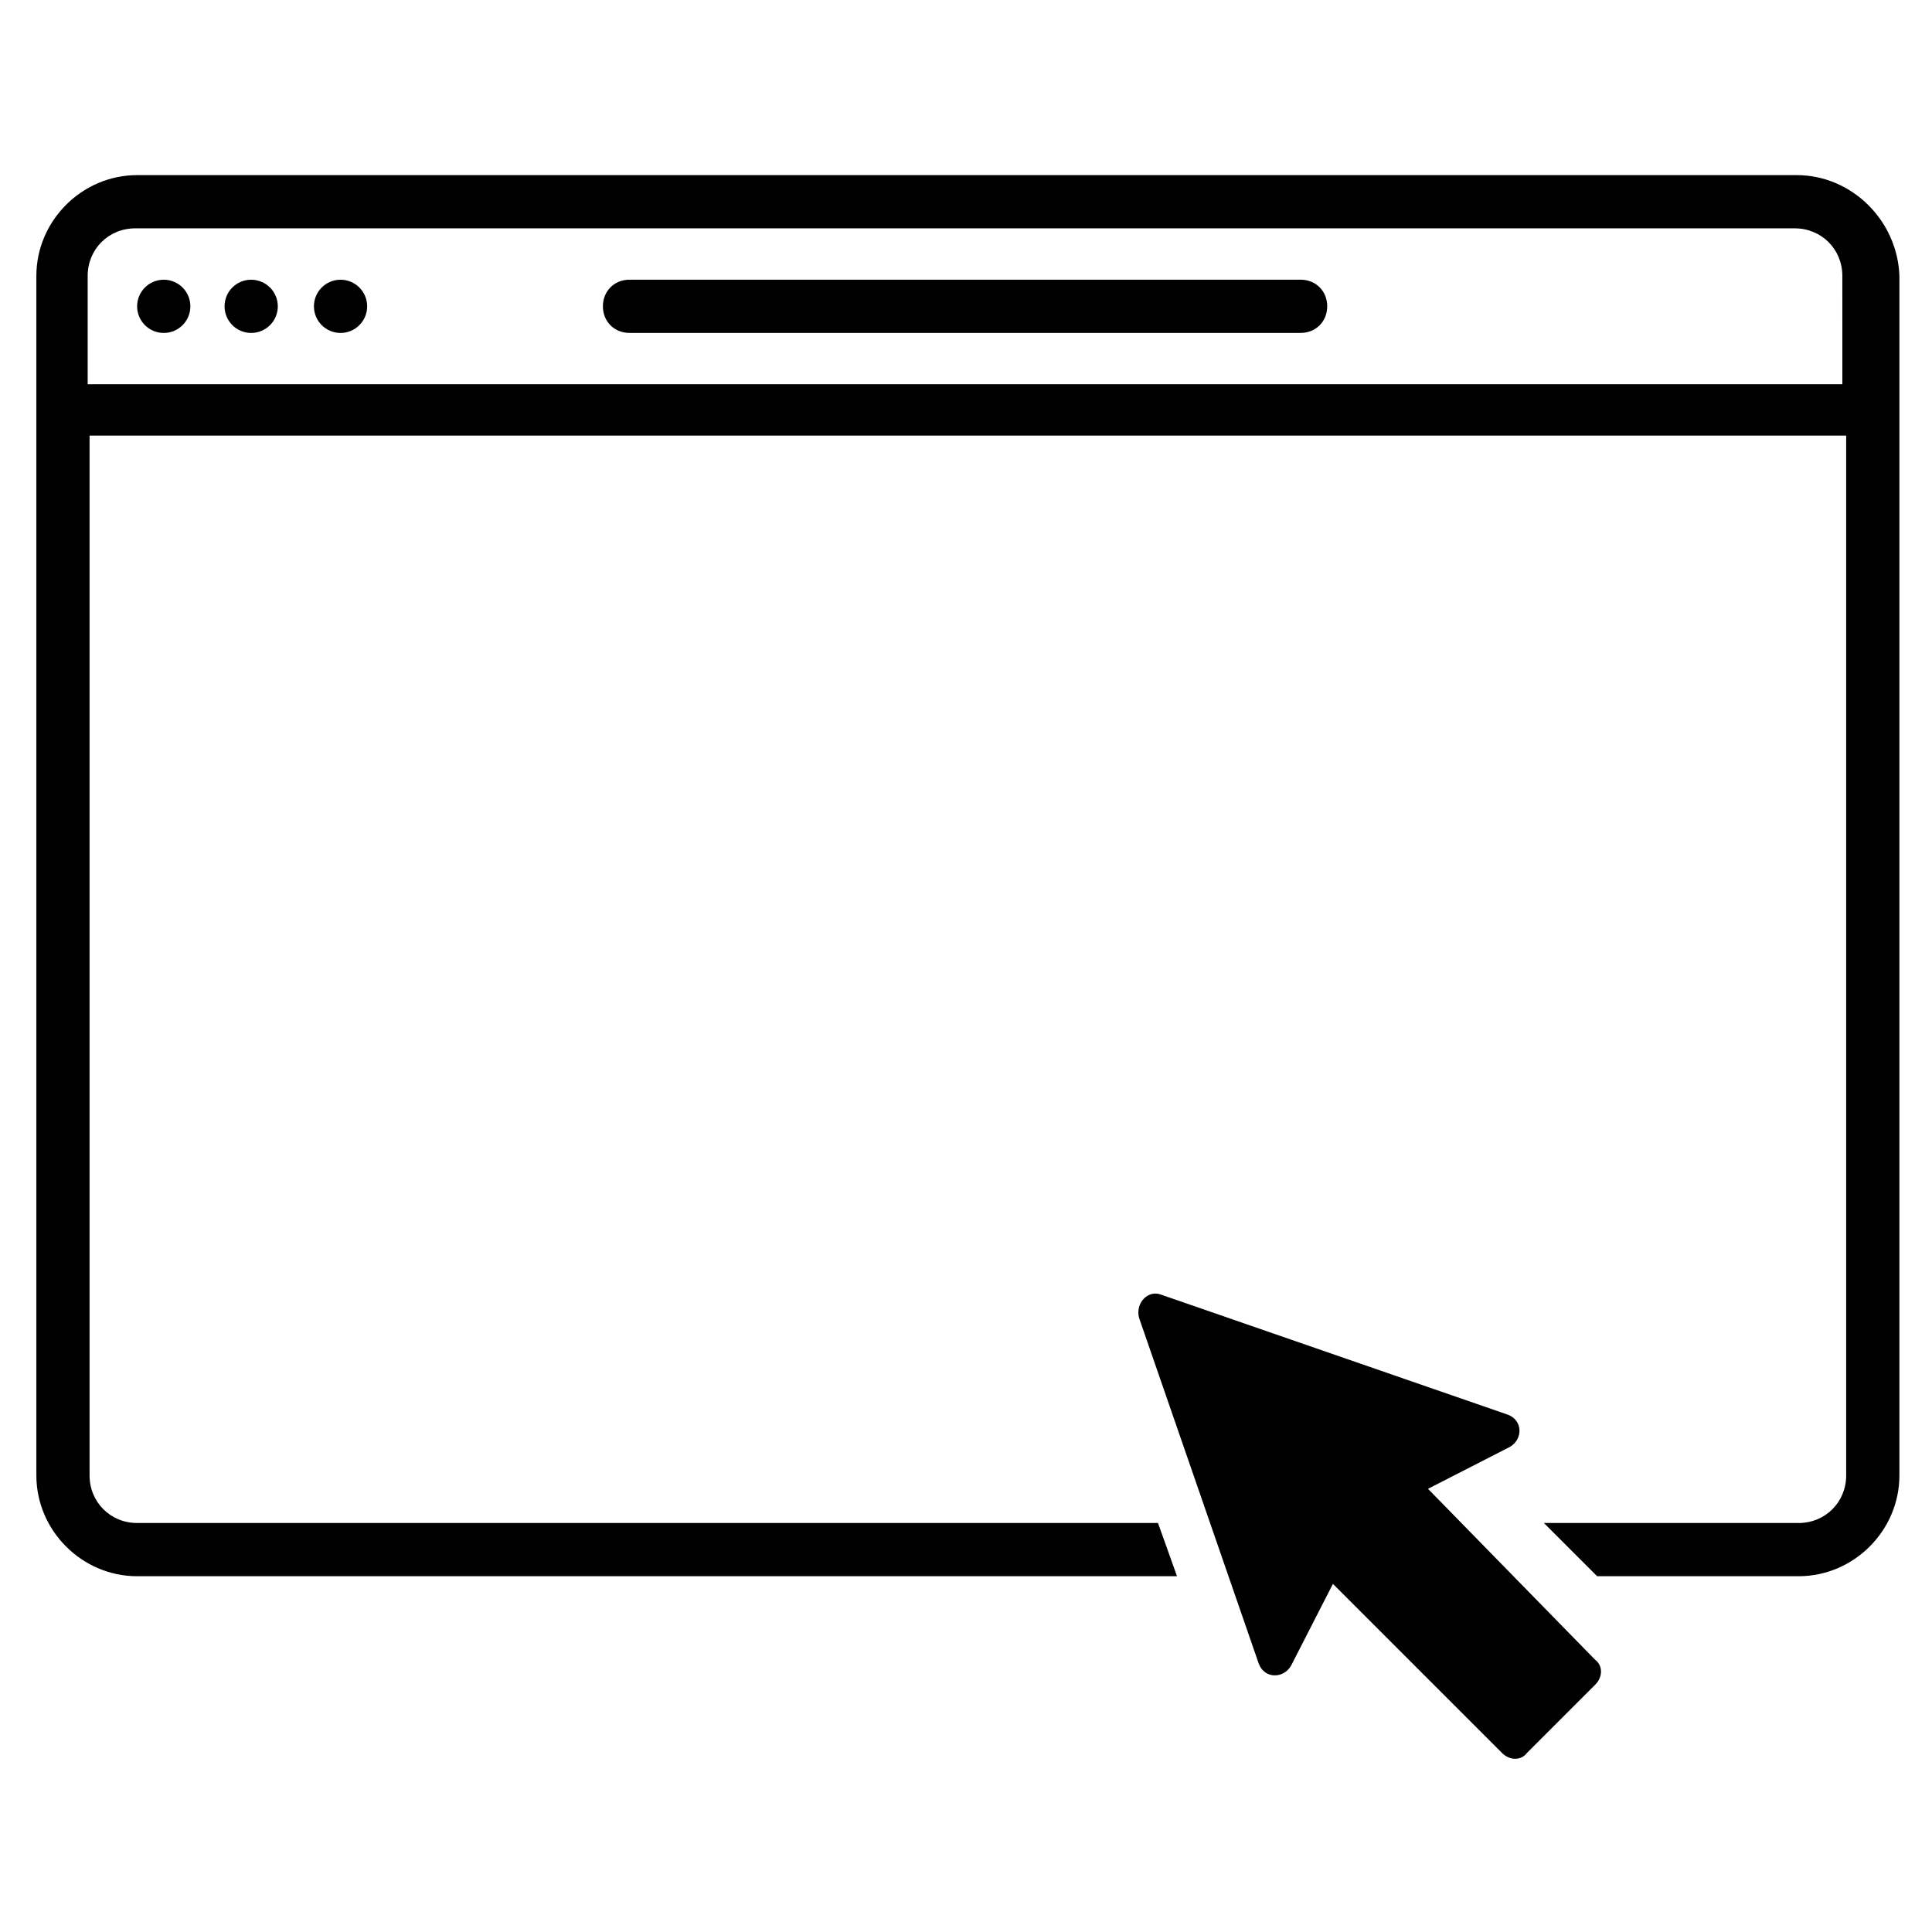 <?xml version="1.0" encoding="UTF-8"?>
<!-- The Best Svg Icon site in the world: iconSvg.co, Visit us! https://iconsvg.co -->
<svg fill="#000000" width="800px" height="800px" version="1.1" viewBox="144 144 512 512" xmlns="http://www.w3.org/2000/svg">
 <g>
  <path d="m620.16 190.41h-439.82c-14.609 0-26.703 12.09-26.703 26.703v317.9c0 14.609 12.09 26.703 26.703 26.703h275.58l-5.039-14.105h-270.55c-7.055 0-12.594-5.543-12.594-12.594v-275.58h465.52v275.58c0 7.055-5.543 12.594-12.594 12.594h-67.512l14.105 14.105h53.402c14.609 0 26.703-12.09 26.703-26.703v-317.9c-0.504-14.613-12.594-26.703-27.203-26.703zm12.594 55.418h-465.52v-28.719c0-7.055 5.543-12.594 12.594-12.594h439.82c7.055 0 12.594 5.543 12.594 12.594l0.004 28.719z"/>
  <path d="m488.67 218.12h-177.84c-4.031 0-7.055 3.023-7.055 7.055s3.023 7.055 7.055 7.055h177.84c4.031 0 7.055-3.023 7.055-7.055 0-4.035-3.023-7.055-7.055-7.055z"/>
  <path d="m194.45 225.18c0 3.894-3.16 7.055-7.055 7.055s-7.055-3.16-7.055-7.055 3.16-7.051 7.055-7.051 7.055 3.156 7.055 7.051"/>
  <path d="m217.62 225.18c0 3.894-3.16 7.055-7.055 7.055-3.894 0-7.055-3.16-7.055-7.055s3.16-7.051 7.055-7.051c3.894 0 7.055 3.156 7.055 7.051"/>
  <path d="m241.3 225.18c0 3.894-3.156 7.055-7.051 7.055-3.894 0-7.055-3.16-7.055-7.055s3.16-7.051 7.055-7.051c3.894 0 7.051 3.156 7.051 7.051"/>
  <path d="m522.43 538.55 21.664-11.082c3.527-2.016 3.527-7.055-0.504-8.566l-91.691-31.738c-3.527-1.512-7.055 2.016-6.047 6.047l31.738 91.691c1.512 4.031 6.551 4.031 8.566 0.504l11.082-21.664 44.84 44.84c2.016 2.016 5.039 2.016 6.551 0l18.137-18.137c2.016-2.016 2.016-5.039 0-6.551z"/>
 </g>
</svg>
